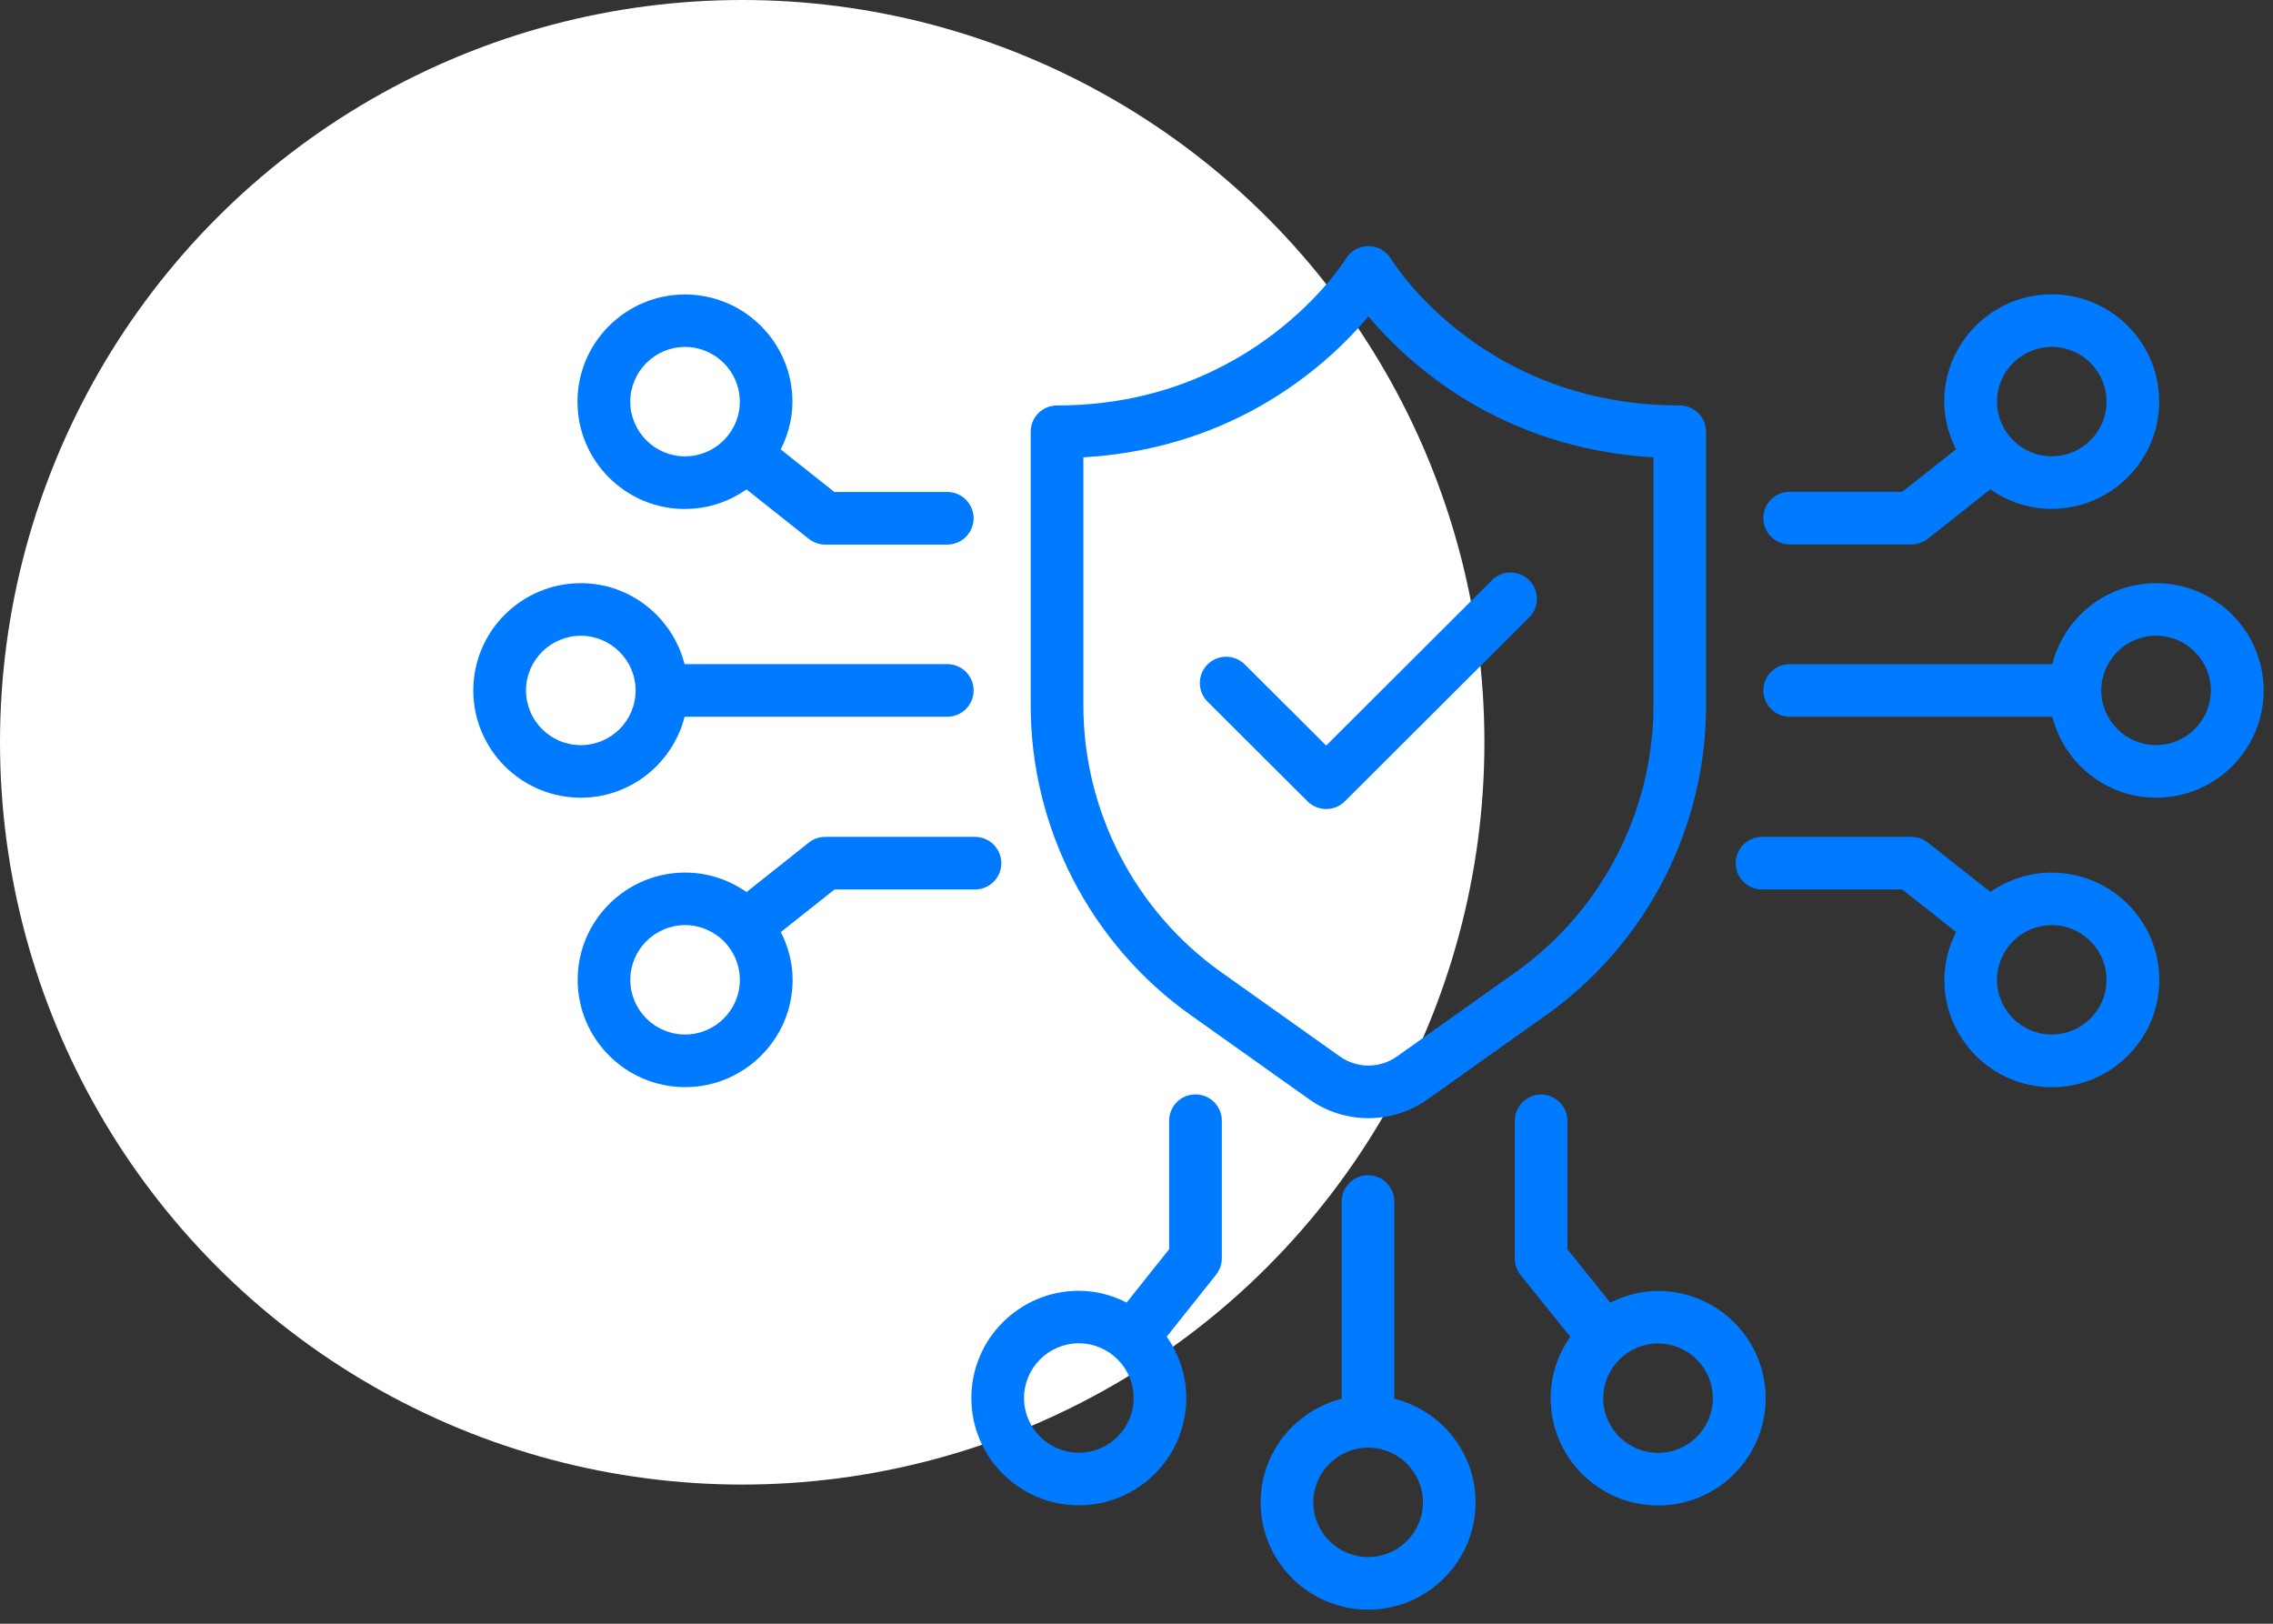 <svg width="98" height="70" viewBox="0 0 98 70" fill="none" xmlns="http://www.w3.org/2000/svg">
<rect x="0" y="0" width="98" height="70" fill="#333333" stroke="none"/>
<circle cx="32" cy="32" r="32" fill="white"/>
<g clip-path="url(#clip0_4113_2956)">
<path d="M92.96 25.141C90.799 25.141 88.993 26.629 88.485 28.631H77.163C76.535 28.631 76.027 29.138 76.027 29.765C76.027 30.392 76.535 30.899 77.163 30.899H88.485C88.996 32.9 90.802 34.389 92.963 34.389C95.518 34.389 97.597 32.314 97.597 29.765C97.597 27.215 95.518 25.141 92.963 25.141H92.96ZM92.96 32.121C91.659 32.121 90.596 31.063 90.596 29.765C90.596 28.466 91.656 27.405 92.96 27.405C94.261 27.405 95.321 28.463 95.321 29.765C95.321 31.063 94.261 32.121 92.96 32.121Z" fill="#007BFF"/>
<path d="M88.461 37.617C87.477 37.617 86.566 37.931 85.817 38.453L83.116 36.322C82.916 36.164 82.666 36.078 82.412 36.078H75.972C75.344 36.078 74.836 36.585 74.836 37.212C74.836 37.839 75.344 38.346 75.972 38.346H82.015L84.338 40.18C84.024 40.804 83.831 41.497 83.831 42.245C83.831 44.794 85.909 46.869 88.464 46.869C91.019 46.869 93.098 44.794 93.098 42.245C93.098 39.695 91.019 37.62 88.464 37.62L88.461 37.617ZM88.461 44.598C87.16 44.598 86.1 43.54 86.1 42.242C86.1 40.943 87.16 39.882 88.461 39.882C89.762 39.882 90.822 40.94 90.822 42.242C90.822 43.54 89.762 44.598 88.461 44.598Z" fill="#007BFF"/>
<path d="M77.164 23.472H82.41C82.664 23.472 82.915 23.386 83.115 23.228L85.812 21.096C86.564 21.622 87.475 21.936 88.459 21.936C91.014 21.936 93.093 19.861 93.093 17.312C93.093 14.762 91.014 12.688 88.459 12.688C85.904 12.688 83.826 14.762 83.826 17.312C83.826 18.053 84.019 18.746 84.333 19.37L82.013 21.201H77.163C76.535 21.201 76.027 21.708 76.027 22.335C76.027 22.962 76.535 23.469 77.163 23.469L77.164 23.472ZM88.462 14.955C89.764 14.955 90.823 16.013 90.823 17.315C90.823 18.613 89.763 19.671 88.462 19.671C87.161 19.671 86.101 18.613 86.101 17.315C86.101 16.016 87.161 14.955 88.462 14.955Z" fill="#007BFF"/>
<path d="M42.035 38.346C42.664 38.346 43.172 37.839 43.172 37.212C43.172 36.585 42.664 36.078 42.035 36.078H35.577C35.32 36.078 35.069 36.164 34.872 36.325L32.187 38.457C31.435 37.931 30.524 37.617 29.54 37.617C26.985 37.617 24.906 39.692 24.906 42.242C24.906 44.791 26.985 46.866 29.54 46.866C32.095 46.866 34.174 44.791 34.174 42.242C34.174 41.497 33.98 40.804 33.666 40.18L35.98 38.346H42.042L42.035 38.346ZM29.537 44.598C28.235 44.598 27.175 43.54 27.175 42.242C27.175 40.943 28.235 39.882 29.537 39.882C30.838 39.882 31.898 40.94 31.898 42.242C31.898 43.54 30.838 44.598 29.537 44.598Z" fill="#007BFF"/>
<path d="M29.515 30.899H40.842C41.471 30.899 41.978 30.392 41.978 29.765C41.978 29.138 41.471 28.631 40.842 28.631H29.515C29.004 26.629 27.198 25.141 25.04 25.141C22.485 25.141 20.406 27.215 20.406 29.765C20.406 32.314 22.485 34.389 25.04 34.389C27.201 34.389 29.007 32.897 29.518 30.899H29.515ZM22.679 29.768C22.679 28.469 23.739 27.408 25.04 27.408C26.341 27.408 27.404 28.466 27.404 29.768C27.404 31.067 26.344 32.124 25.04 32.124C23.739 32.124 22.679 31.066 22.679 29.768Z" fill="#007BFF"/>
<path d="M29.535 21.94C30.522 21.94 31.433 21.627 32.185 21.098L34.871 23.23C35.071 23.388 35.321 23.477 35.575 23.477H40.841C41.469 23.477 41.977 22.97 41.977 22.343C41.977 21.716 41.469 21.209 40.841 21.209H35.972L33.661 19.375C33.975 18.751 34.166 18.061 34.166 17.319C34.166 14.77 32.087 12.695 29.532 12.695C26.977 12.695 24.898 14.77 24.898 17.319C24.898 19.869 26.977 21.944 29.532 21.944L29.535 21.94ZM29.535 14.957C30.837 14.957 31.897 16.015 31.897 17.316C31.897 18.615 30.837 19.673 29.535 19.673C28.234 19.673 27.174 18.615 27.174 17.316C27.174 16.018 28.234 14.957 29.535 14.957Z" fill="#007BFF"/>
<path d="M60.118 60.298V51.798C60.118 51.171 59.611 50.664 58.982 50.664C58.354 50.664 57.846 51.171 57.846 51.798V60.302C55.843 60.812 54.352 62.614 54.352 64.767C54.352 67.317 56.43 69.392 58.985 69.392C61.54 69.392 63.619 67.317 63.619 64.767C63.619 62.607 62.124 60.805 60.115 60.298L60.118 60.298ZM58.985 67.124C57.684 67.124 56.624 66.066 56.624 64.767C56.624 63.469 57.684 62.408 58.985 62.408C60.287 62.408 61.35 63.466 61.35 64.767C61.35 66.066 60.29 67.124 58.985 67.124Z" fill="#007BFF"/>
<path d="M71.488 55.653C70.745 55.653 70.05 55.847 69.428 56.157L67.581 53.858V48.321C67.581 47.694 67.073 47.188 66.445 47.188C65.816 47.188 65.309 47.694 65.309 48.321V54.257C65.309 54.516 65.394 54.764 65.559 54.966L67.702 57.63C67.172 58.38 66.857 59.293 66.857 60.278C66.857 62.827 68.936 64.902 71.491 64.902C74.046 64.902 76.125 62.827 76.125 60.278C76.125 57.728 74.046 55.654 71.491 55.654L71.488 55.653ZM71.488 62.634C70.187 62.634 69.123 61.576 69.123 60.278C69.123 58.979 70.183 57.918 71.488 57.918C72.789 57.918 73.849 58.976 73.849 60.278C73.849 61.576 72.789 62.634 71.488 62.634Z" fill="#007BFF"/>
<path d="M51.543 47.18C50.915 47.18 50.407 47.687 50.407 48.314V53.853L48.576 56.152C47.95 55.839 47.258 55.646 46.513 55.646C43.958 55.646 41.879 57.72 41.879 60.27C41.879 62.819 43.958 64.894 46.513 64.894C49.068 64.894 51.146 62.819 51.146 60.27C51.146 59.285 50.832 58.376 50.302 57.625L52.432 54.952C52.59 54.752 52.679 54.502 52.679 54.249V48.313C52.679 47.686 52.172 47.18 51.543 47.18ZM46.513 62.627C45.211 62.627 44.151 61.569 44.151 60.27C44.151 58.971 45.212 57.91 46.513 57.91C47.814 57.91 48.877 58.968 48.877 60.27C48.877 61.569 47.817 62.627 46.513 62.627Z" fill="#007BFF"/>
<path d="M51.34 43.764L56.45 47.394C57.212 47.936 58.104 48.205 58.999 48.205C59.891 48.205 60.786 47.936 61.547 47.394L66.657 43.764C70.98 40.695 73.557 35.704 73.557 30.411V18.613C73.557 17.986 73.049 17.479 72.421 17.479C63.959 17.479 60.125 11.411 59.967 11.151C59.761 10.815 59.392 10.609 58.999 10.609H58.996C58.599 10.613 58.231 10.815 58.028 11.154C57.99 11.217 54.086 17.479 45.574 17.479C44.945 17.479 44.438 17.986 44.438 18.613V30.411C44.438 35.703 47.018 40.695 51.337 43.764L51.34 43.764ZM46.71 19.716C53.333 19.332 57.297 15.665 58.999 13.641C60.7 15.665 64.664 19.332 71.288 19.716V30.411C71.288 34.972 69.063 39.273 65.34 41.915L60.23 45.544C59.494 46.067 58.504 46.067 57.767 45.544L52.657 41.915C48.934 39.273 46.71 34.969 46.71 30.411V19.716Z" fill="#007BFF"/>
<path d="M56.377 34.549C56.6 34.767 56.889 34.878 57.18 34.878C57.472 34.878 57.761 34.767 57.983 34.546L65.931 26.615C66.375 26.175 66.375 25.453 65.931 25.012C65.486 24.569 64.769 24.569 64.325 25.012L57.177 32.142L53.667 28.642C53.223 28.202 52.502 28.202 52.061 28.645C51.62 29.088 51.62 29.808 52.064 30.248L56.377 34.549Z" fill="#007BFF"/>
</g>
<defs>
<clipPath id="clip0_4113_2956">
<rect width="78" height="60" fill="white" transform="translate(20 10)"/>
</clipPath>
</defs>
</svg>

